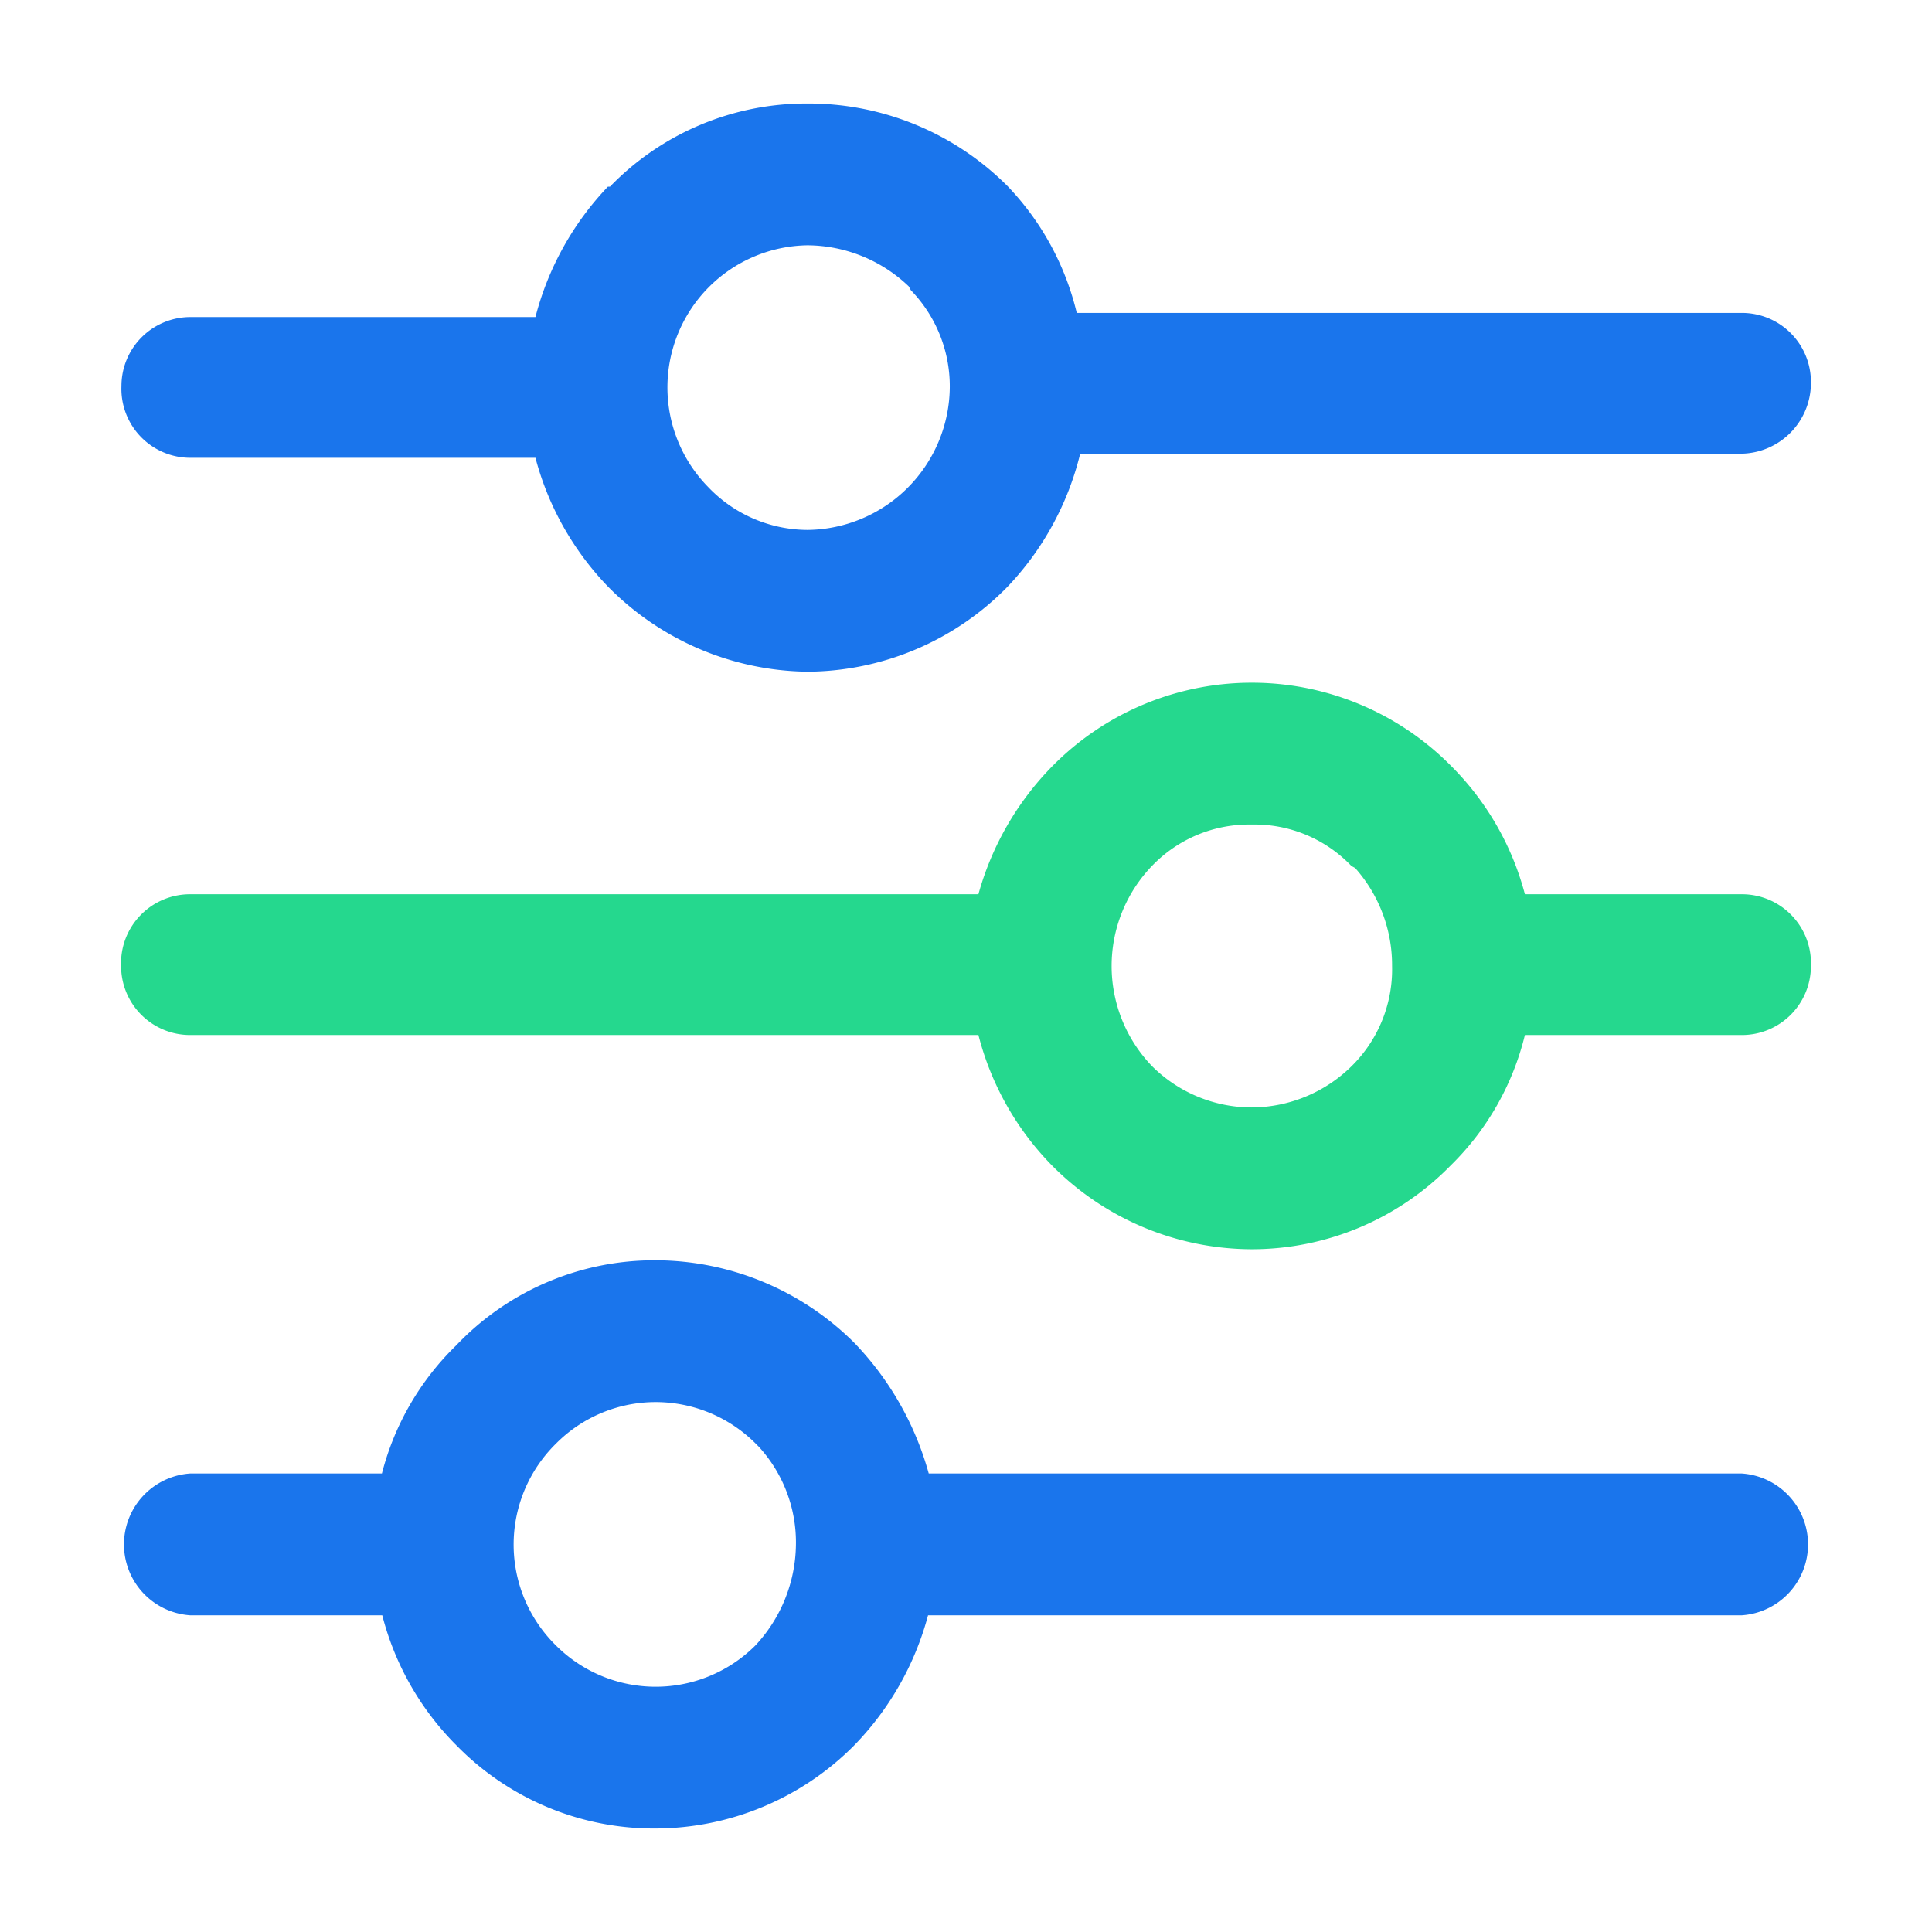 <svg xmlns="http://www.w3.org/2000/svg" viewBox="0 0 56 56"><defs><style>.a{fill:#1a75ec;}.a,.b{fill-rule:evenodd;}.b{fill:#25d88e;}</style></defs><title>解决</title><path class="a" d="M19,53a8,8,0,0,1-5.76-2.4,8.22,8.22,0,0,1-2.16-3.78H5.51a2.06,2.06,0,0,1,0-4.11h5.56A7.93,7.93,0,0,1,13.22,39,7.92,7.92,0,0,1,19,36.53a8.18,8.18,0,0,1,5.77,2.4,8.85,8.85,0,0,1,2.15,3.78H50.49a2.06,2.06,0,0,1,0,4.11H26.9a8.57,8.57,0,0,1-2.15,3.78A8.14,8.14,0,0,1,19,53Zm0-12.36a4.07,4.07,0,0,0-2.88,1.2,4.1,4.1,0,0,0,0,5.86,4.09,4.09,0,0,0,5.77,0,4.35,4.35,0,0,0,1.18-2.91A4.11,4.11,0,0,0,22,41.94l-.1-.1A4.1,4.1,0,0,0,19,40.64Zm4.41-21.17A8.25,8.25,0,0,1,17.62,17a8.51,8.51,0,0,1-2.1-3.73h-10a2,2,0,0,1-2-2.08,2,2,0,0,1,2-2h10a8.6,8.6,0,0,1,2.1-3.78l0,0h.06A7.92,7.92,0,0,1,23.39,3a8.14,8.14,0,0,1,5.82,2.4l0,0v0a0,0,0,0,0,0,0h0l0,0a8,8,0,0,1,2,3.67H50.49a2,2,0,0,1,2,2,2.05,2.05,0,0,1-2,2.08H31.31A8.51,8.51,0,0,1,29.21,17,8.17,8.17,0,0,1,23.39,19.47Zm0-12.36a4.12,4.12,0,0,0-2.89,7,4,4,0,0,0,2.89,1.25,4.17,4.17,0,0,0,4.12-4.15,4,4,0,0,0-1.13-2.8l-.06-.11A4.28,4.28,0,0,0,23.39,7.11Z"/><path class="b" d="M36.28,36.21a8.18,8.18,0,0,1-5.76-2.4A8.36,8.36,0,0,1,28.36,30H5.51a2,2,0,0,1-2-2,2,2,0,0,1,2-2.08H28.36a8.55,8.55,0,0,1,2.16-3.73,8.12,8.12,0,0,1,11.53,0,8.21,8.21,0,0,1,2.15,3.73h6.29a2,2,0,0,1,2,2.08,2,2,0,0,1-2,2H44.2a7.91,7.91,0,0,1-2.15,3.78A8.06,8.06,0,0,1,36.28,36.21Zm0-12.31a3.9,3.9,0,0,0-2.88,1.19,4.18,4.18,0,0,0,0,5.82,4.1,4.1,0,0,0,2.88,1.19,4.15,4.15,0,0,0,2.89-1.19A3.94,3.94,0,0,0,40.35,28a4.24,4.24,0,0,0-1.07-2.84l-.11-.06h0A3.88,3.88,0,0,0,36.28,23.9Z"/></svg>